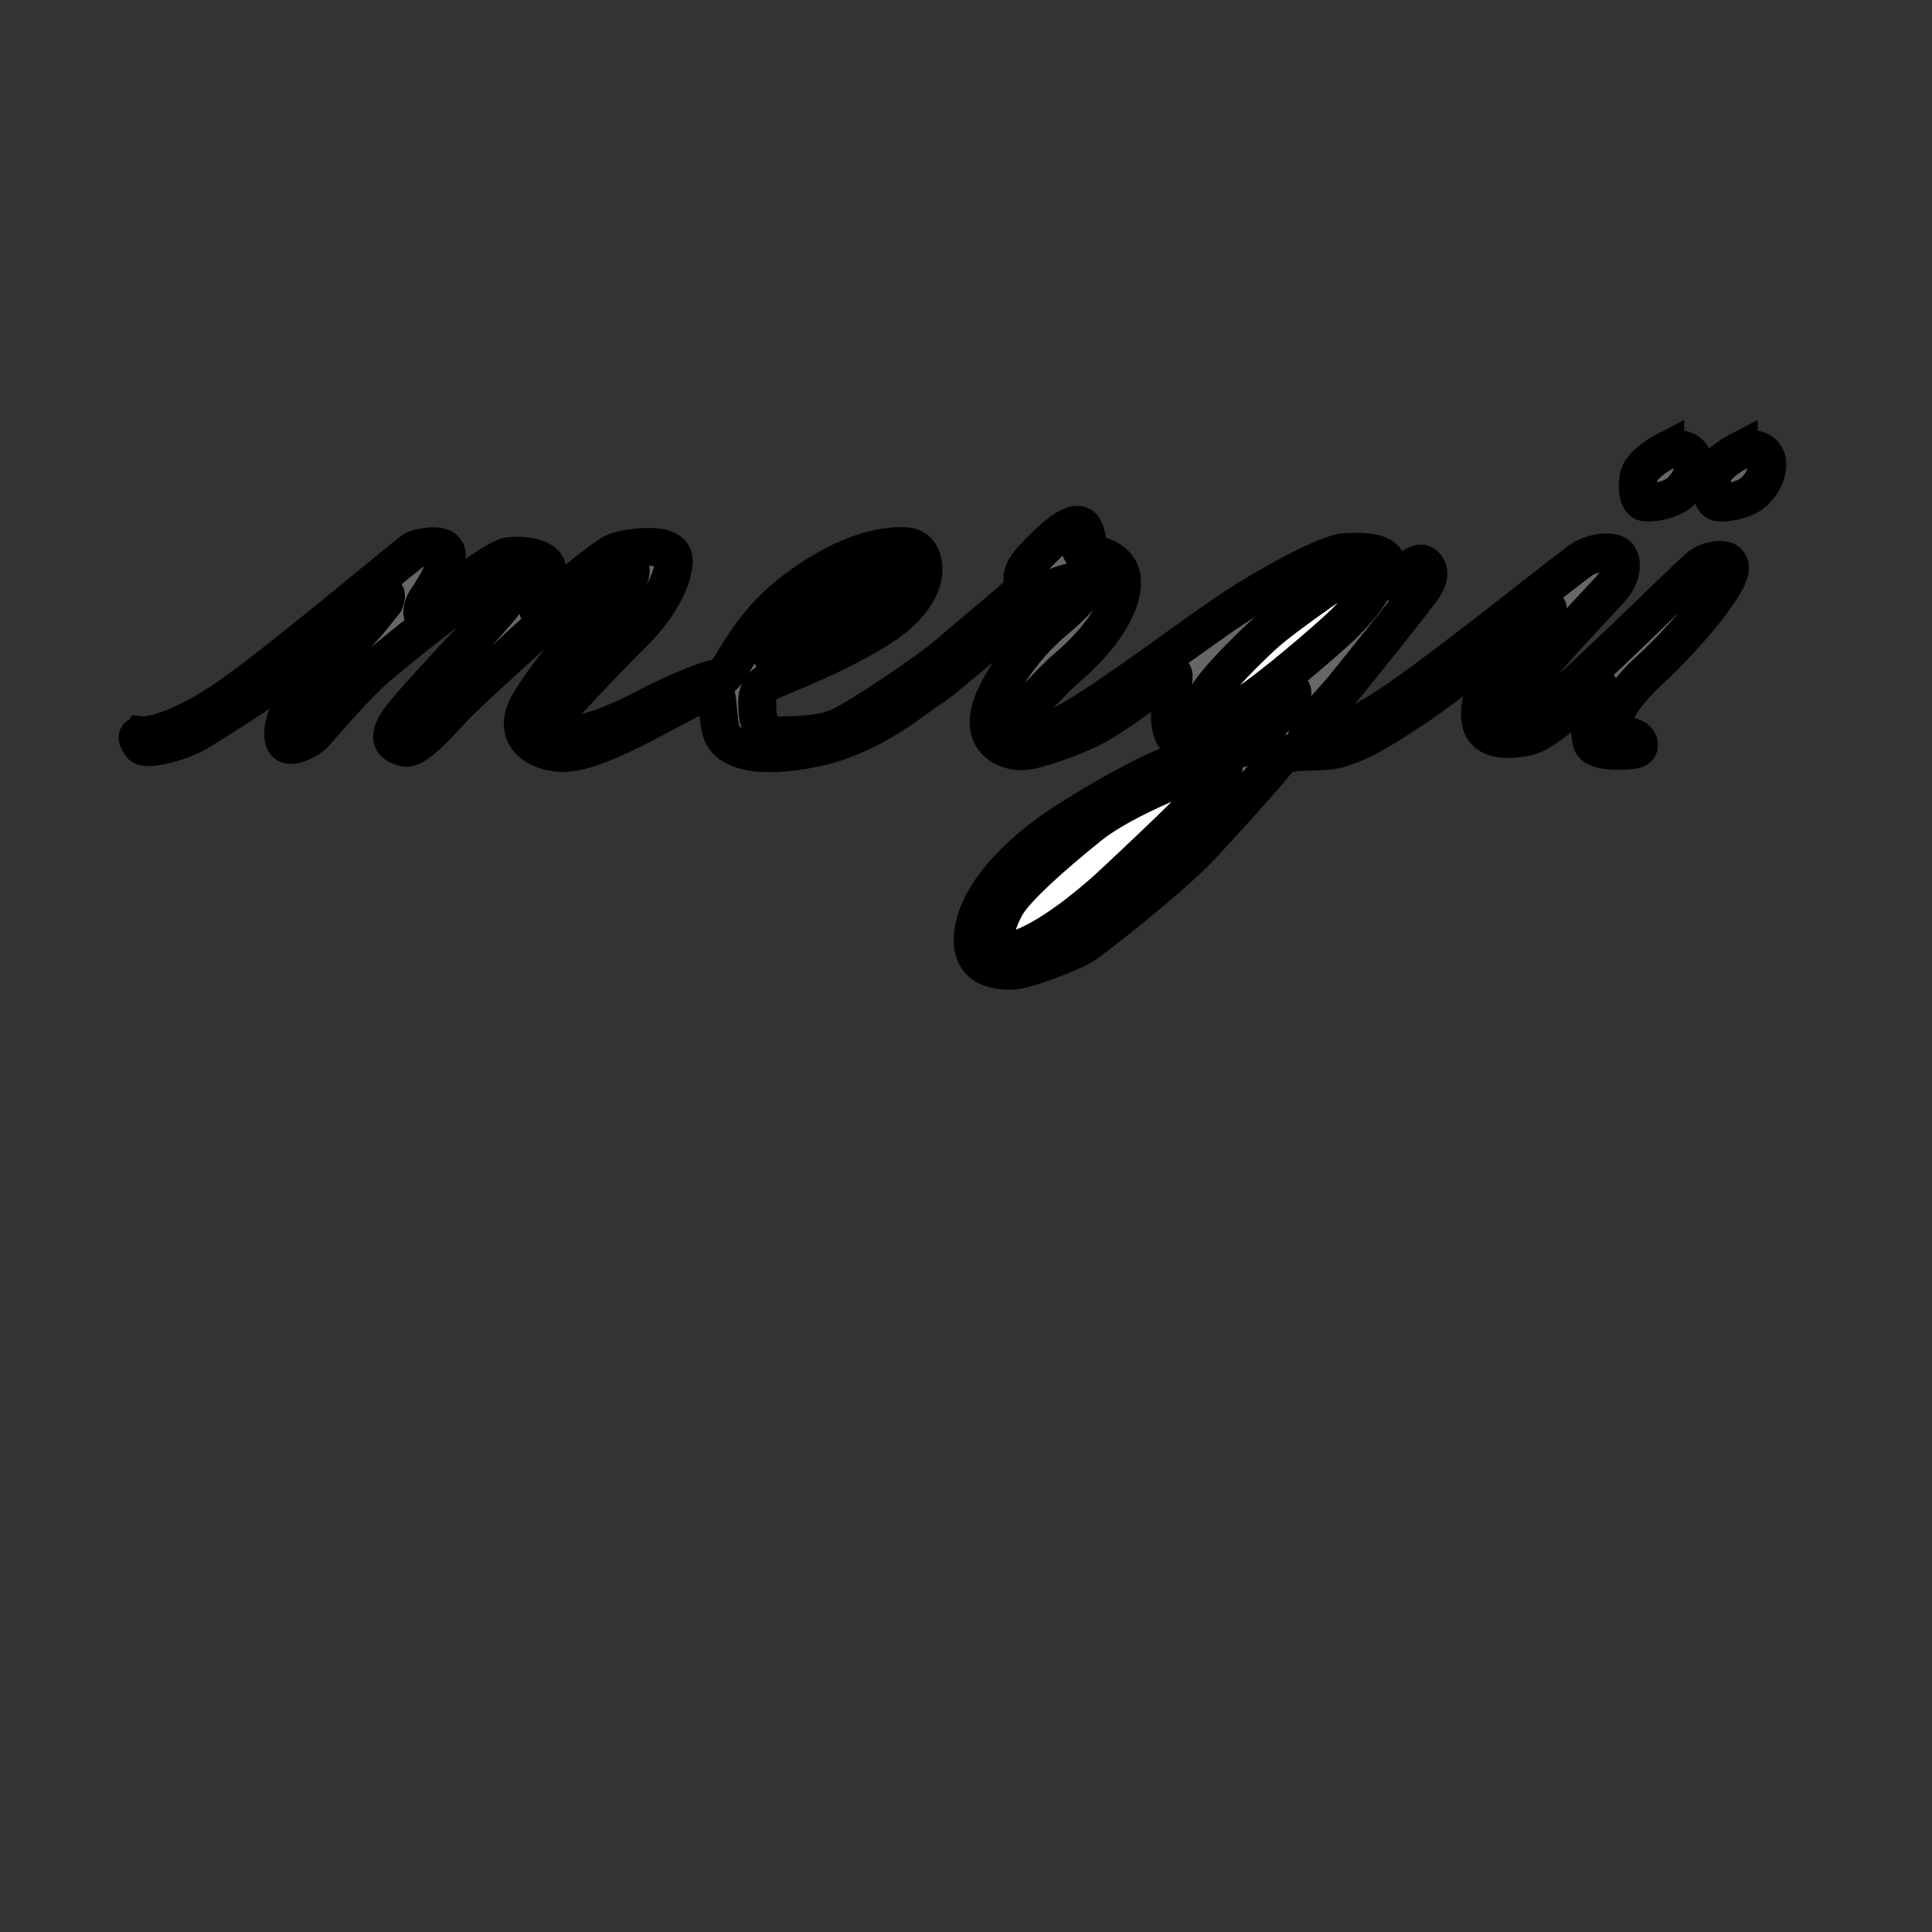 <svg width="165" height="165" xmlns="http://www.w3.org/2000/svg">
 <rect width="100%" height="100%" fill="#333333" stroke="none"/>
 <g>
  <title>Layer 1</title>
  <g stroke="null" id="svg_37">
   <g stroke="null" transform="matrix(0.96,0,0,0.96,-575.918,-649.694) " id="svg_36">
    <title stroke="null" transform="translate(1.1368683772161603e-13,39.599) translate(1.1368683772161603e-13,0) translate(1.1368683772161603e-13,-0) translate(1.1368683772161603e-13,0) translate(1.1368683772161603e-13,0) translate(1.1368683772161603e-13,-0) translate(1.1368683772161603e-13,0) translate(1.1368683772161603e-13,-0) translate(1.1368683772161603e-13,0) translate(1.1368683772161603e-13,0) translate(1.1368683772161603e-13,-39.599) translate(1.1368683772161603e-13,0) translate(1.1368683772161603e-13,0.457) translate(1.042,1.1368683772161603e-13) translate(-1.042,1.1368683772161603e-13) translate(1.042,1.1368683772161603e-13) translate(1.042,1.1368683772161603e-13) translate(1.042,1.1368683772161603e-13) translate(1.042,1.1368683772161603e-13) translate(1.042,1.1368683772161603e-13) translate(1.1368683772161603e-13,-1.042) translate(1.1368683772161603e-13,-1.042) translate(1.1368683772161603e-13,-1.042) translate(-0.929,0) translate(0,0.929) translate(0,-0.929) translate(0,0.929) translate(0,-0.929) translate(0,-0.929) translate(0,0.929) translate(0,0.929) translate(0,0.929) translate(0,0.929) translate(0,0.929) translate(0,0.929) translate(0,0.929) translate(0,-0.929) translate(0,-0.929) translate(0,-0.929) translate(0,-0.929) translate(0,-0.929) translate(0,-0.929) translate(0.929,0) translate(0.929,0) translate(0.929,0) translate(0.929,0) translate(0.929,0) translate(0.929,0) translate(0.929,0) translate(-0.929,0) translate(-0.929,0) translate(-0.929,0) translate(-0.929,0) translate(-0.929,0) translate(-0.929,0) translate(-0.929,0) translate(-0.929,0) translate(-0.929,0) translate(-0.929,0) translate(-0.929,0) translate(-0.929,0) translate(-0.929,0) translate(-0.929,0) translate(-0.929,0) translate(-0.929,0) translate(-0.929,0) translate(-0.929,0) translate(-0.929,0) translate(-0.929,0) translate(-0.929,0) translate(-0.929,0) translate(-0.929,0) translate(-0.929,0) translate(-0.929,0) translate(-0.929,0) translate(-0.929,0) translate(-0.929,0) translate(-0.929,0) translate(-0.929,0) translate(-0.929,0) translate(-0.929,0) translate(-0.929,0) translate(-0.929,0) translate(-0.929,0) translate(-0.929,0) translate(-0.929,0) translate(-0.929,0) translate(-0.929,0) translate(-0.929,0) translate(-0.929,0) translate(-0.929,0) translate(-0.929,0) translate(-0.929,0) translate(-0.929,0) translate(-0.929,0) translate(-0.929,0) translate(-0.929,0) translate(-0.929,0) translate(-0.929,0) translate(-0.929,0) translate(-0.929,0) translate(-0.929,0) translate(-0.929,0) translate(-0.929,0) translate(-0.929,0) translate(-0.929,0) translate(-0.929,0) translate(-0.929,0) translate(-0.929,0) translate(-0.929,0) translate(-0.929,0) translate(-0.929,0) translate(-0.929,0) translate(-0.929,0) translate(-0.929,0) translate(-0.929,0) translate(-0.929,0) translate(-0.929,0) translate(-0.929,0) translate(-0.929,0) translate(-0.929,0) translate(-0.929,0) translate(-0.929,0) translate(660.5,0) translate(0,689) ">Layer 1</title>
    <g stroke="null" id="svg_27">
     <g stroke="null" id="svg_28" transform="matrix(3.376,0,0,3.376,-86.143,-139.404) ">
      <path stroke="null" fill="#676767" d="m206.94,261.131c0,0 0.859,0.094 2.75,-1.328s4.359,-3.547 4.484,-3.578s0.859,-0.234 0.813,0.203s-0.453,1.016 -0.547,1.156s-0.172,0.516 0.031,0.328s1.75,-1.453 2.172,-1.5s1.063,0.047 1,0.453s-0.344,1.016 -0.219,0.969s1.688,-1.438 2.047,-1.547s1.531,-0.297 1.5,0.266s-0.469,1.297 -1.125,1.938s-1.813,1.891 -1.813,1.891s-0.625,0.831 0.203,0.751s1.797,-0.626 2.297,-0.876s1.328,-0.609 1.641,-0.641s0.594,-1.266 2.016,-2.328s2.422,-1.164 2.891,-1.137s0.469,0.527 0.469,0.637s-0.016,0.828 -1.25,1.578s-2.516,1.203 -2.859,1.375s-0.266,0.625 -0.266,0.625s-0.063,0.795 0.578,0.772s1.125,-0.022 1.609,-0.241s2.359,-1.469 2.906,-1.953s1.844,-1.531 1.906,-1.656s-0.188,-0.328 0.25,-0.797s1.172,-1.203 1.359,-0.781s0,0.453 0,0.453s-0.225,0.141 0.083,0.172s1.12,0.172 0.87,1.109s-1.234,1.766 -1.453,1.953s-1.719,1.671 -1.344,1.742s0.641,0.102 1.688,-0.523s3.188,-2.234 4.063,-2.813s2.469,-1.469 2.984,-1.5s0.938,0.016 1.063,0.234s0.125,0.531 0.125,0.531s0.063,0.094 0.203,-0.047s0.516,-0.516 0.672,-0.391s0.156,0.328 0,0.578s-1.844,2.344 -2.109,2.672s-1.234,1.307 -0.891,1.294s0.844,0.034 2.375,-1.028s4.578,-3.531 4.828,-3.672s0.813,-0.266 0.938,-0.031s0,0.578 -0.188,0.797s-2.375,2.484 -2.453,2.859s-0.188,1 0.656,0.406s3.922,-3.703 4.172,-3.859s1.063,-0.344 0.594,0.469s-1.594,1.969 -1.984,2.313s-0.984,1.047 -0.953,1.391s0.281,0.307 0.484,0.356s0.281,0.284 0.094,0.331s-1.063,0.094 -1.141,-0.188s-0.063,-0.739 0.188,-1.391c0.078,-0.203 -0.234,0.016 -0.234,0.016s-1.125,1.109 -1.625,1.219s-1.203,0.156 -1.266,-0.469s0.391,-1.438 0.766,-1.813s1,-1 1,-1s0.078,-0.172 -0.109,-0.109s-0.672,0.5 -1.156,0.938s-1.906,1.5 -2.281,1.734s-1.484,1.04 -2.25,1.098c-0.766,0.059 -1.078,-0.051 -1.375,0.324s-1.297,1.484 -1.984,2.219s-2.766,2.391 -3.094,2.594s-1.563,0.656 -1.828,0.656s-1.25,0.047 -1.031,-1.109s1.5,-2.172 2.047,-2.563s2.641,-1.688 3.656,-1.922s1.391,-0.188 1.641,-0.438s1.016,-1.109 1.016,-1.109s0.141,-0.422 -0.156,-0.172s-1.547,1.172 -1.672,1.203s-1.016,0.25 -1.234,-0.047s-0.109,-1 -0.063,-1.328s0.078,-0.484 -0.234,-0.219s-1.359,1.031 -1.844,1.281s-1.484,0.625 -1.875,0.641s-1.297,-0.266 -0.688,-1.5s1.563,-1.969 1.563,-1.969s1.516,-1.281 0.547,-1.031s-1.063,0.469 -1.359,0.75s-2.266,1.984 -2.516,2.109s-1.438,1.218 -2.984,1.546s-2.391,0.079 -2.516,-0.484s-0.031,-0.984 -0.234,-0.969s-0.172,-0.047 -1.125,0.469s-2.141,1.141 -2.813,1.125s-1.406,-0.453 -0.844,-1.359s1.625,-2.125 1.922,-2.375s1.172,-1.422 0.438,-1.063s-1.297,0.719 -1.734,1.141s-2.203,1.984 -2.641,2.453s-1.031,1.14 -1.297,1.062s-0.531,-0.187 -0.125,-0.75s2.297,-2.516 2.469,-2.734s0.547,-0.578 0.516,-0.828s-0.141,-0.469 -0.641,-0.125s-2.688,2.047 -3.203,2.547s-1.297,1.406 -1.406,1.531s-0.609,0.406 -0.75,0.234s-0.047,-0.719 0.281,-1.078s1.75,-1.938 1.859,-2.063s0.469,-0.578 0.469,-0.578s0.188,-0.453 -0.266,-0.016s-2.156,1.813 -2.578,2.109s-1.734,1.141 -2.141,1.375s-1.313,0.469 -1.422,0.313s-0.156,-0.257 -0.003,-0.263z" id="svg_34"/>
      <path stroke="null" fill="#FFFFFF" d="m223.643,259.022c0,0 -0.188,0.297 0.25,0.125s2.313,-1.406 2.625,-1.875s0.25,-1.125 -0.578,-0.594s-1.203,0.922 -1.547,1.297s-0.75,1.047 -0.75,1.047z" id="svg_33"/>
      <path stroke="null" fill="#FFFFFF" d="m238.987,256.678c0,0 -1.875,1.25 -2.5,1.828s-1.516,1.5 -1.547,1.797s-0.172,0.688 0.609,0.313s2.656,-2.016 3.047,-2.391s1.61,-1.719 0.391,-1.547z" id="svg_32"/>
      <path stroke="null" fill="#FFFFFF" d="m234.91,262.012c0,0 -2.022,0.729 -2.98,1.5s-1.978,1.666 -2.229,2.146s-0.584,1.396 0.291,1.125s1.959,-1.209 2.271,-1.479s2.208,-2.062 2.521,-2.416s1.272,-1.209 0.126,-0.876z" id="svg_31"/>
      <path stroke="null" fill="#676767" d="m247.096,253.644c0,0 -0.609,0.315 -0.688,0.644s-0.016,0.672 0.141,0.703s0.688,-0.031 0.953,-0.281s0.359,-0.547 0.344,-0.766s-0.219,-0.46 -0.75,-0.3z" id="svg_30"/>
      <path stroke="null" fill="#676767" d="m249.034,253.644c0,0 -0.609,0.315 -0.688,0.644s-0.016,0.672 0.141,0.703s0.688,-0.031 0.953,-0.281s0.359,-0.547 0.344,-0.766s-0.219,-0.46 -0.75,-0.3z" id="svg_29"/>
     </g>
    </g>
   </g>
  </g>
 </g>

</svg>